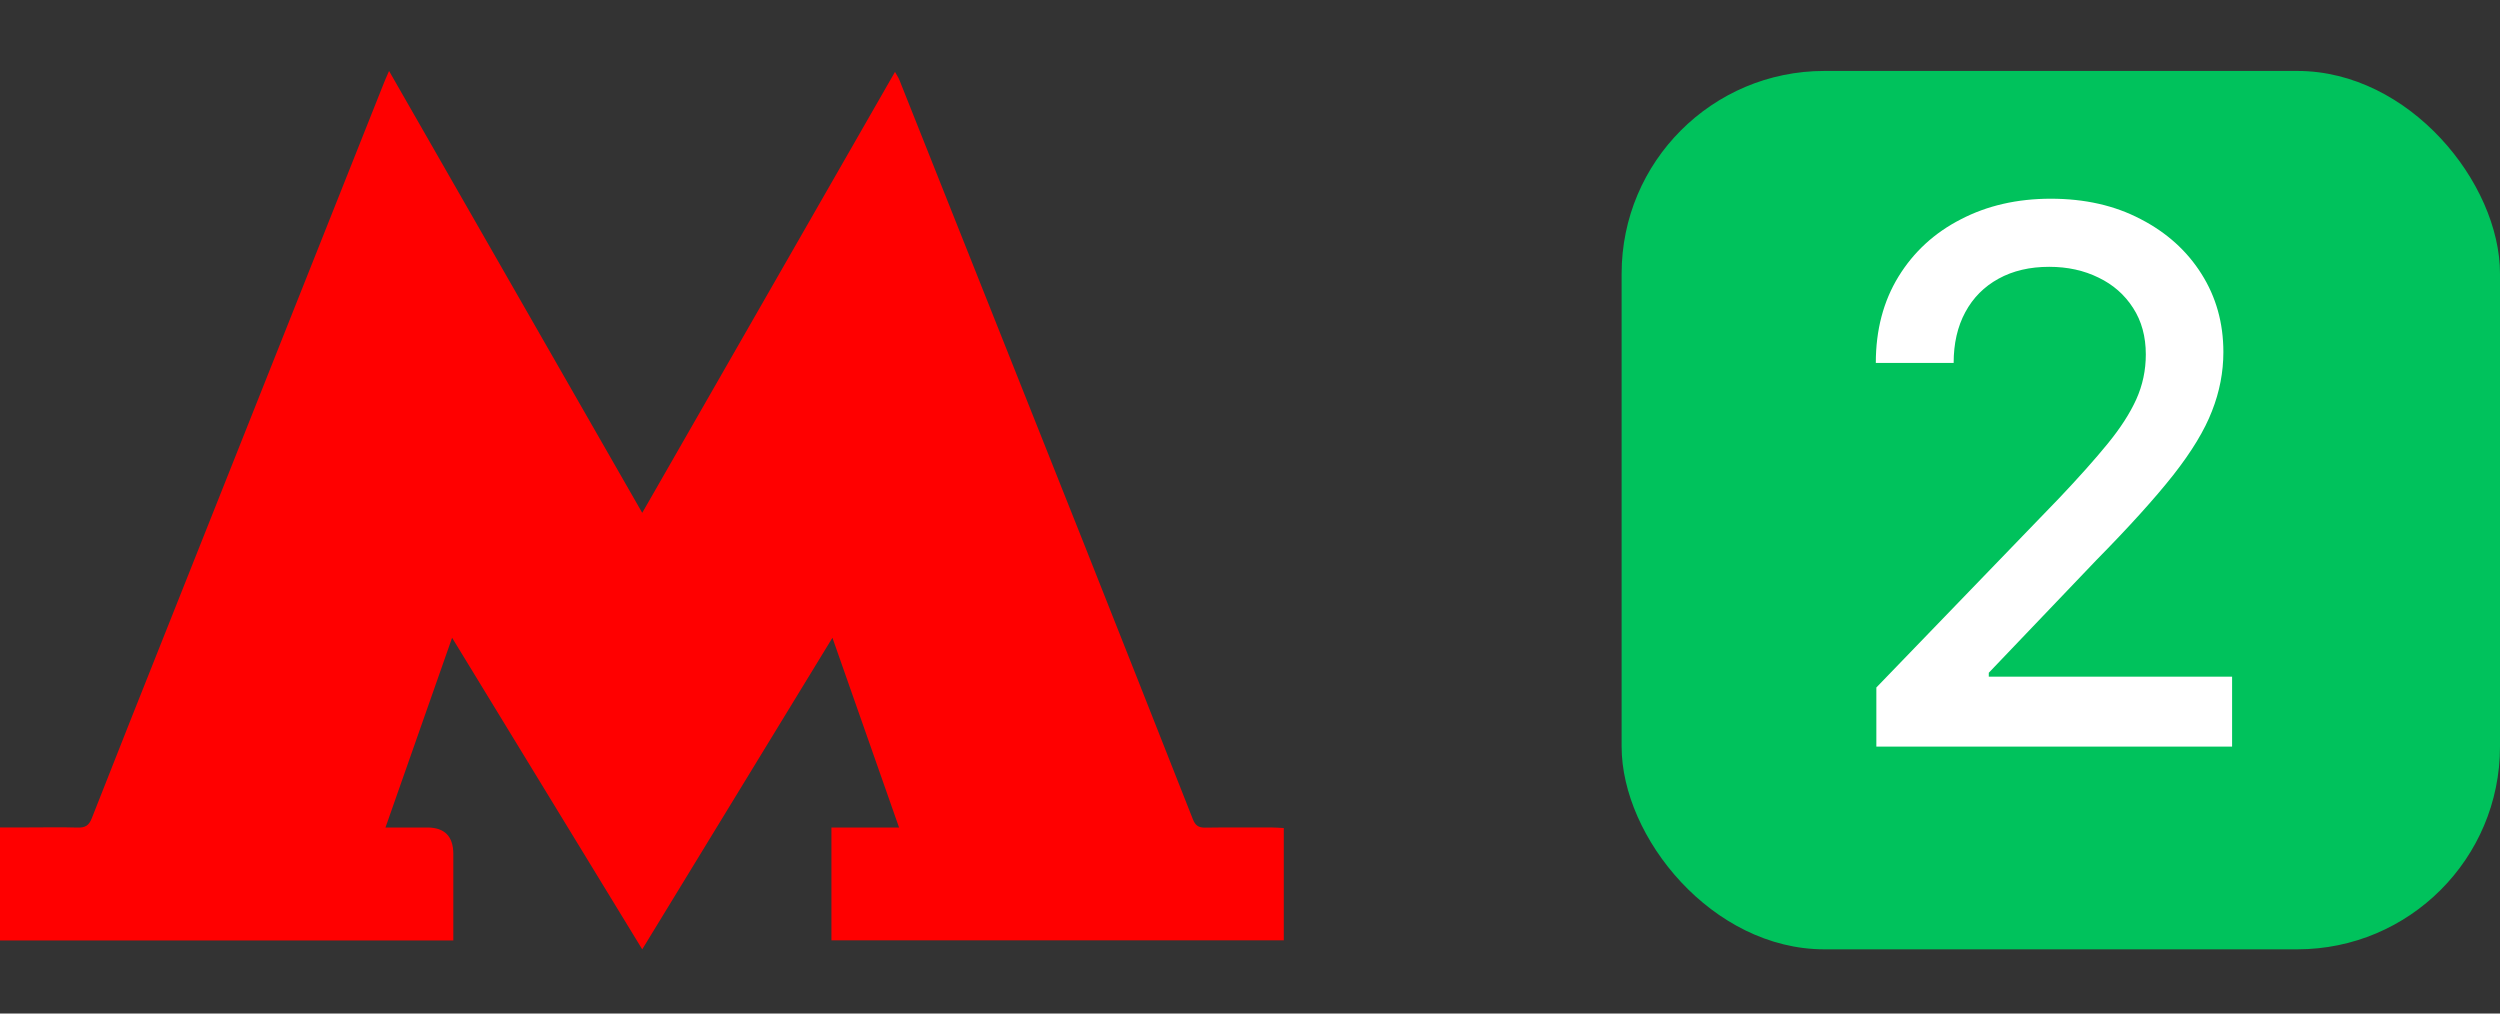<?xml version="1.0" encoding="UTF-8"?> <svg xmlns="http://www.w3.org/2000/svg" width="37" height="15" viewBox="0 0 37 15" fill="none"><rect x="0" y="0" width="37" height="15" fill="#333333" stroke="none"/><path d="M9.505 14.05C8.564 12.509 7.64 10.995 6.691 9.439C6.358 10.39 6.038 11.299 5.705 12.247C5.933 12.247 6.127 12.247 6.322 12.247C6.58 12.247 6.708 12.377 6.709 12.636C6.709 13.059 6.709 13.483 6.709 13.919H0V12.246C0.148 12.246 0.291 12.246 0.434 12.246C0.67 12.246 0.907 12.241 1.144 12.248C1.255 12.252 1.315 12.223 1.358 12.111C1.729 11.164 2.107 10.218 2.483 9.272C3.045 7.858 3.607 6.444 4.17 5.029C4.671 3.769 5.171 2.51 5.673 1.25C5.694 1.195 5.718 1.142 5.758 1.05C7.009 3.235 8.246 5.393 9.505 7.59C10.759 5.403 11.997 3.244 13.246 1.064C13.276 1.118 13.299 1.151 13.313 1.188C14.227 3.483 15.141 5.778 16.053 8.074C16.589 9.424 17.122 10.774 17.655 12.126C17.689 12.212 17.735 12.25 17.833 12.249C18.166 12.244 18.5 12.247 18.834 12.247C18.886 12.247 18.938 12.252 19 12.255V13.917H12.305V12.247H13.306C12.977 11.311 12.657 10.399 12.32 9.439C11.373 10.991 10.448 12.505 9.505 14.05Z" fill="#FF0000"></path><rect x="24" y="1.05" width="13" height="13" rx="3" fill="#00C25C"></rect><path d="M27.77 11.05V10.175L30.477 7.371C30.766 7.066 31.004 6.799 31.191 6.57C31.381 6.338 31.523 6.118 31.617 5.91C31.711 5.701 31.758 5.48 31.758 5.246C31.758 4.98 31.695 4.751 31.57 4.558C31.445 4.363 31.275 4.213 31.059 4.109C30.842 4.002 30.599 3.949 30.328 3.949C30.042 3.949 29.792 4.007 29.578 4.125C29.365 4.242 29.201 4.407 29.086 4.621C28.971 4.834 28.914 5.084 28.914 5.371H27.762C27.762 4.884 27.874 4.458 28.098 4.093C28.322 3.729 28.629 3.446 29.02 3.246C29.41 3.043 29.854 2.941 30.352 2.941C30.854 2.941 31.297 3.041 31.68 3.242C32.065 3.44 32.366 3.711 32.582 4.054C32.798 4.395 32.906 4.781 32.906 5.211C32.906 5.507 32.85 5.798 32.738 6.082C32.629 6.366 32.438 6.682 32.164 7.031C31.891 7.377 31.51 7.798 31.023 8.293L29.434 9.957V10.015H33.035V11.05H27.77Z" fill="white"></path></svg> 